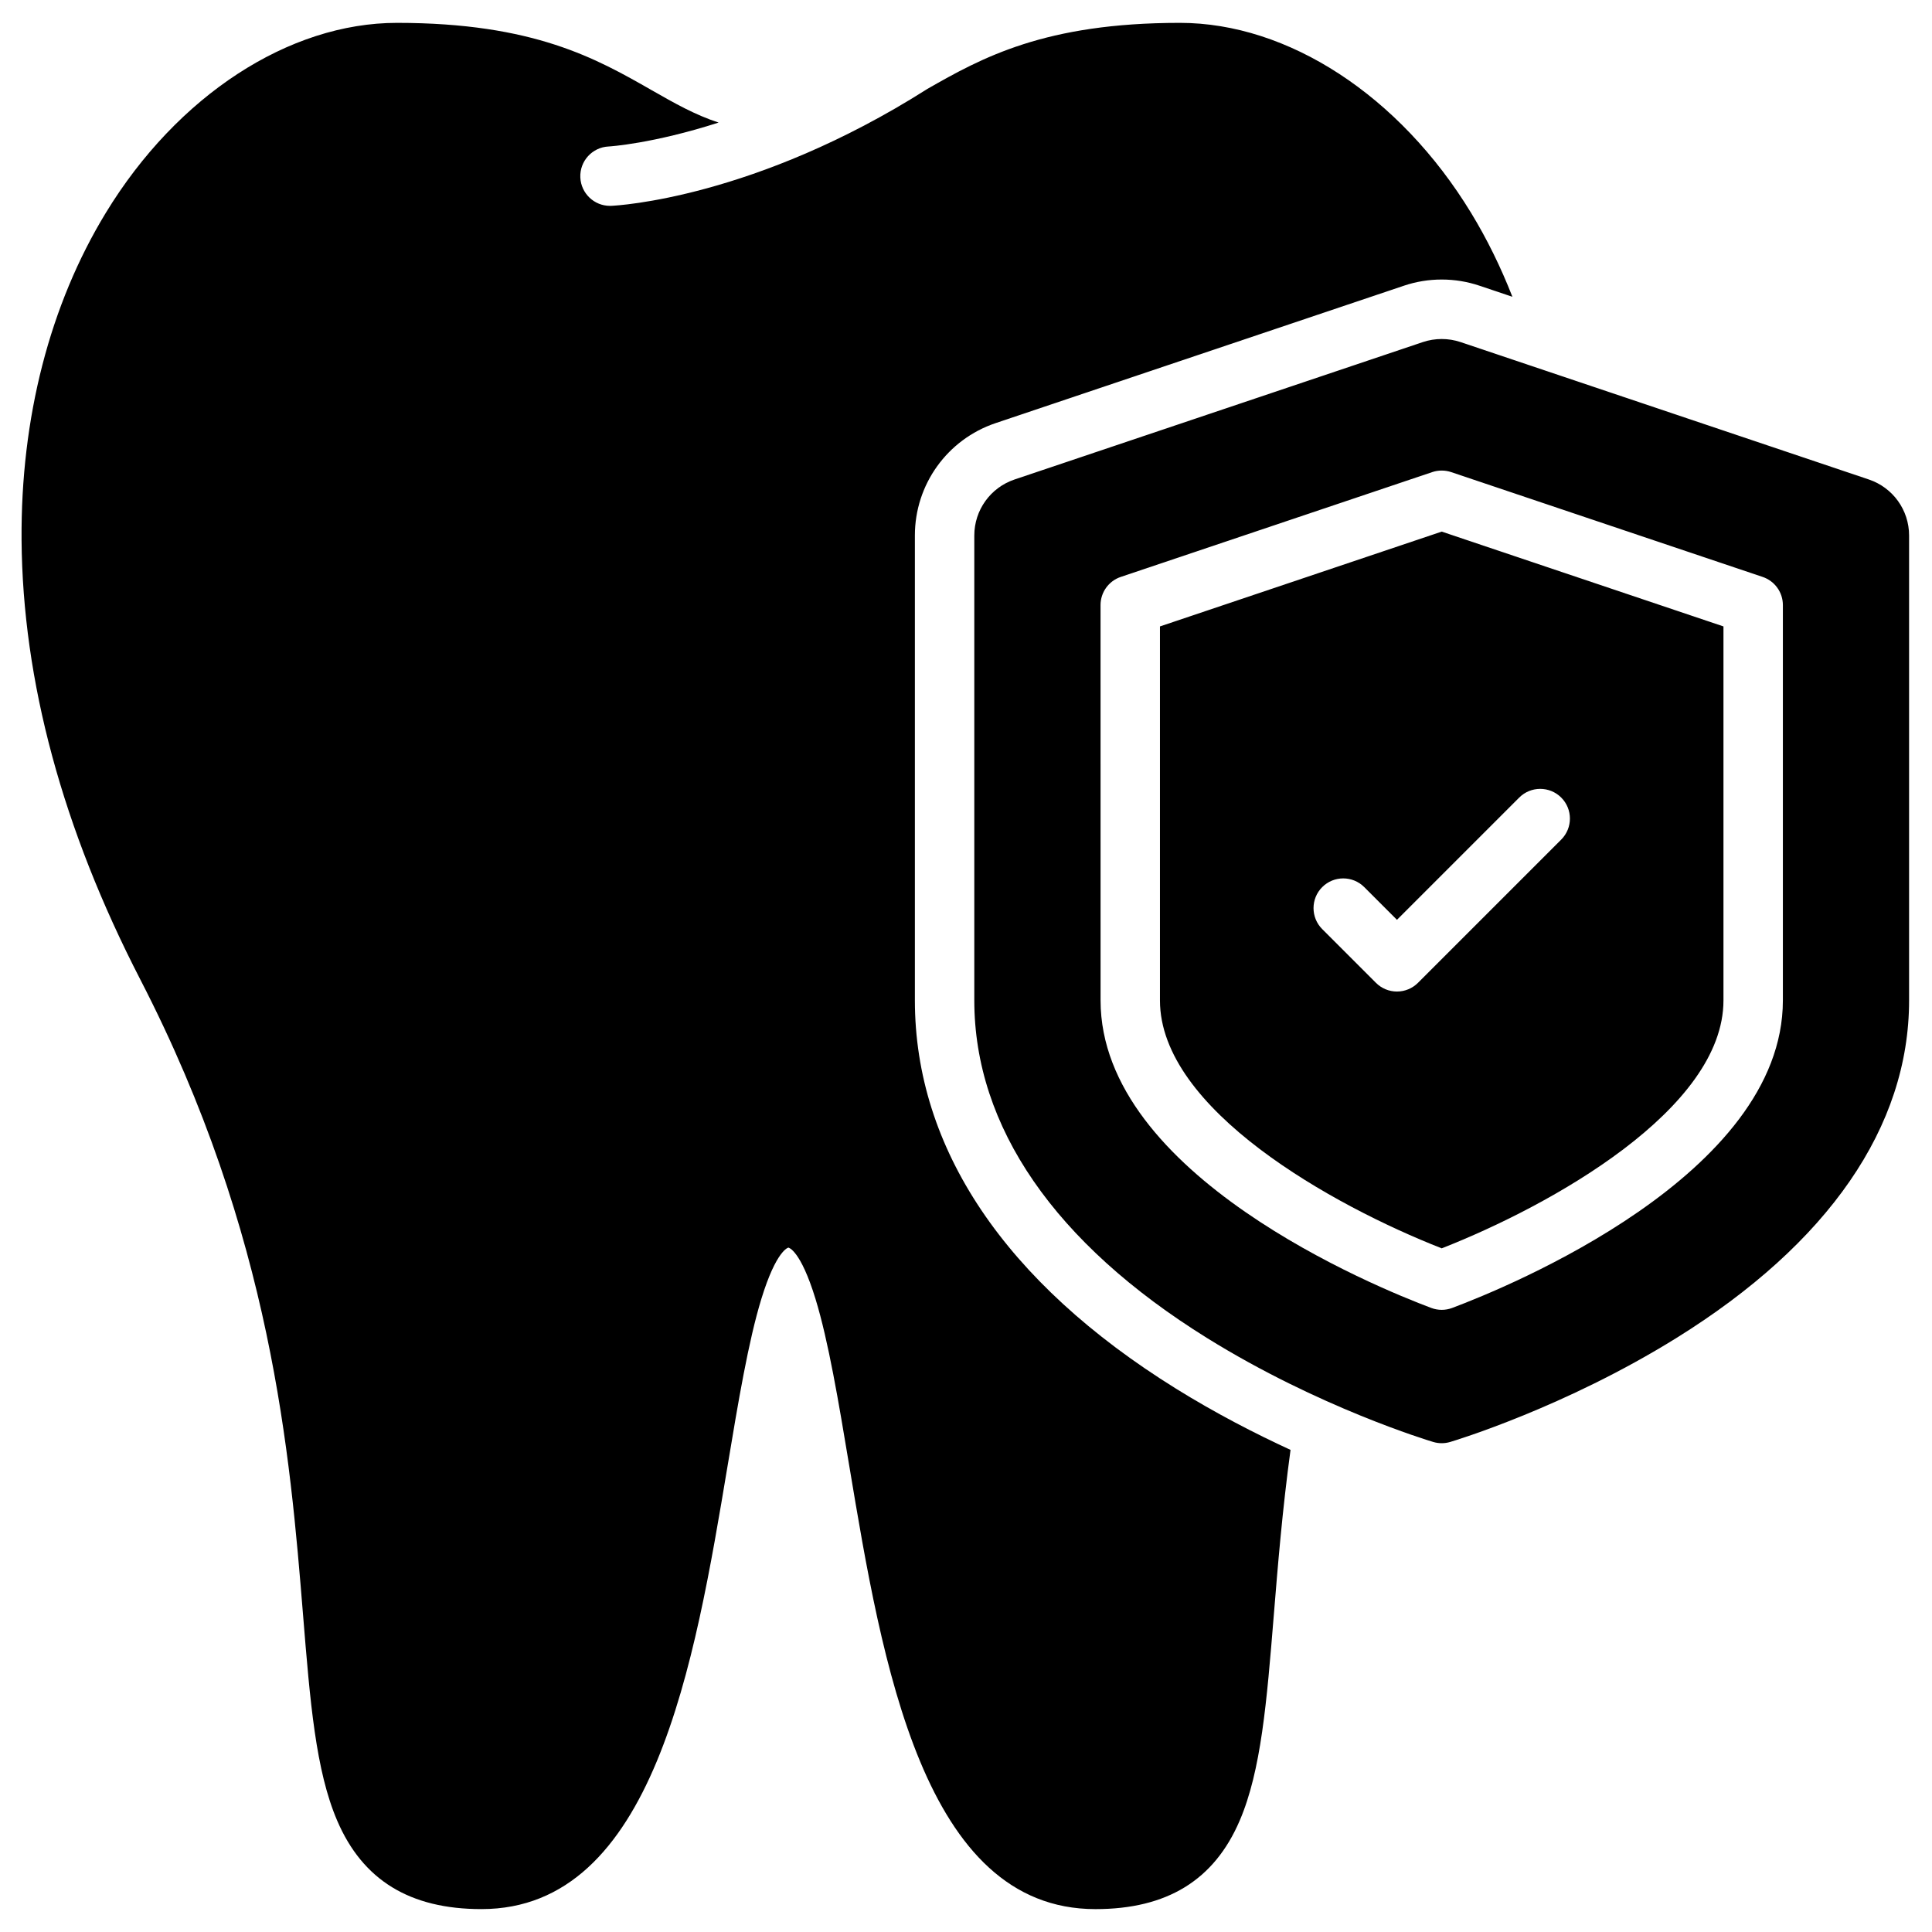 <?xml version="1.0" encoding="UTF-8"?>
<!-- The Best Svg Icon site in the world: iconSvg.co, Visit us! https://iconsvg.co -->
<svg fill="#000000" width="800px" height="800px" version="1.1" viewBox="144 144 512 512" xmlns="http://www.w3.org/2000/svg">
 <g>
  <path d="m455.61 511.98c-45.242-28.102-69.156-63.672-69.156-102.88v-123.2c0-13.496 8.594-25.457 21.387-29.766l108.21-36.418c3.223-1.086 6.594-1.637 10.016-1.637s6.793 0.551 10.016 1.637l8.719 2.934c-3.066-7.832-6.715-15.289-10.973-22.273-18.914-31.039-48.477-50.32-77.148-50.32-35.828 0-52.457 9.25-66.973 17.535-0.023 0.016-0.047 0.035-0.07 0.051-45.551 28.891-82.094 30.836-83.625 30.902-0.121 0.004-0.238 0.008-0.359 0.008-4.188 0-7.668-3.297-7.859-7.519-0.195-4.336 3.16-8.012 7.496-8.215 0.312-0.016 11.656-0.723 29.148-6.336-6.297-2.066-11.668-5.121-17.723-8.578-14.641-8.367-31.234-17.848-67.508-17.848-28.672 0-58.234 19.281-77.152 50.324-14.855 24.375-22.578 54.359-22.34 86.723 0.273 37.328 10.867 76.523 31.48 116.5 34.941 67.762 39.672 125.97 43.125 168.47 1.867 22.98 3.34 41.133 9.043 54.422 6.762 15.77 19.266 23.434 38.219 23.434 45.641 0 56.512-65.168 65.246-117.53 2.828-16.961 5.5-32.98 8.949-44.215 3.981-12.969 7.137-13.551 7.164-13.551 0.031 0 3.184 0.582 7.164 13.555 3.445 11.234 6.121 27.254 8.949 44.215 8.738 52.359 19.609 117.53 65.25 117.53 18.953 0 31.457-7.664 38.219-23.434 5.703-13.289 7.176-31.441 9.043-54.422 1.07-13.168 2.266-27.844 4.438-43.844-9.355-4.305-19.855-9.707-30.391-16.25z"/>
  <path d="m639.27 271.07-108.21-36.418c-3.223-1.082-6.769-1.082-9.988 0l-108.21 36.418c-6.379 2.148-10.664 8.113-10.664 14.844v123.2c0 33.473 21.34 64.422 61.719 89.5 29.555 18.355 58.676 27.156 59.898 27.52 0.734 0.219 1.492 0.328 2.25 0.328 0.758 0 1.516-0.109 2.25-0.328 1.227-0.367 30.348-9.164 59.898-27.52 40.375-25.082 61.715-56.031 61.715-89.504v-123.2c0-6.731-4.285-12.695-10.664-14.84zm-22.789 138.04c0 46.301-73.012 76.023-87.648 81.512-0.891 0.332-1.828 0.5-2.762 0.5-0.938 0-1.871-0.168-2.762-0.5-14.637-5.488-87.648-35.211-87.648-81.512l-0.008-104.76c0-3.379 2.156-6.383 5.359-7.461l82.539-27.777c1.629-0.547 3.391-0.547 5.023 0l82.539 27.777c3.207 1.078 5.367 4.082 5.367 7.461z"/>
  <path d="m451.4 310.01v99.102c0 28.852 45.668 54.336 74.668 65.711 29-11.375 74.668-36.859 74.668-65.711v-99.102l-74.668-25.129zm106.34 45.355c3.074 3.074 3.074 8.059 0 11.133l-37.965 37.965c-1.477 1.477-3.481 2.305-5.566 2.305-2.09 0-4.09-0.828-5.566-2.305l-14.238-14.238c-3.074-3.074-3.074-8.059 0-11.133 3.074-3.074 8.059-3.074 11.133 0l8.672 8.672 32.398-32.398c3.074-3.074 8.059-3.074 11.133 0z"/>
 </g>
</svg>